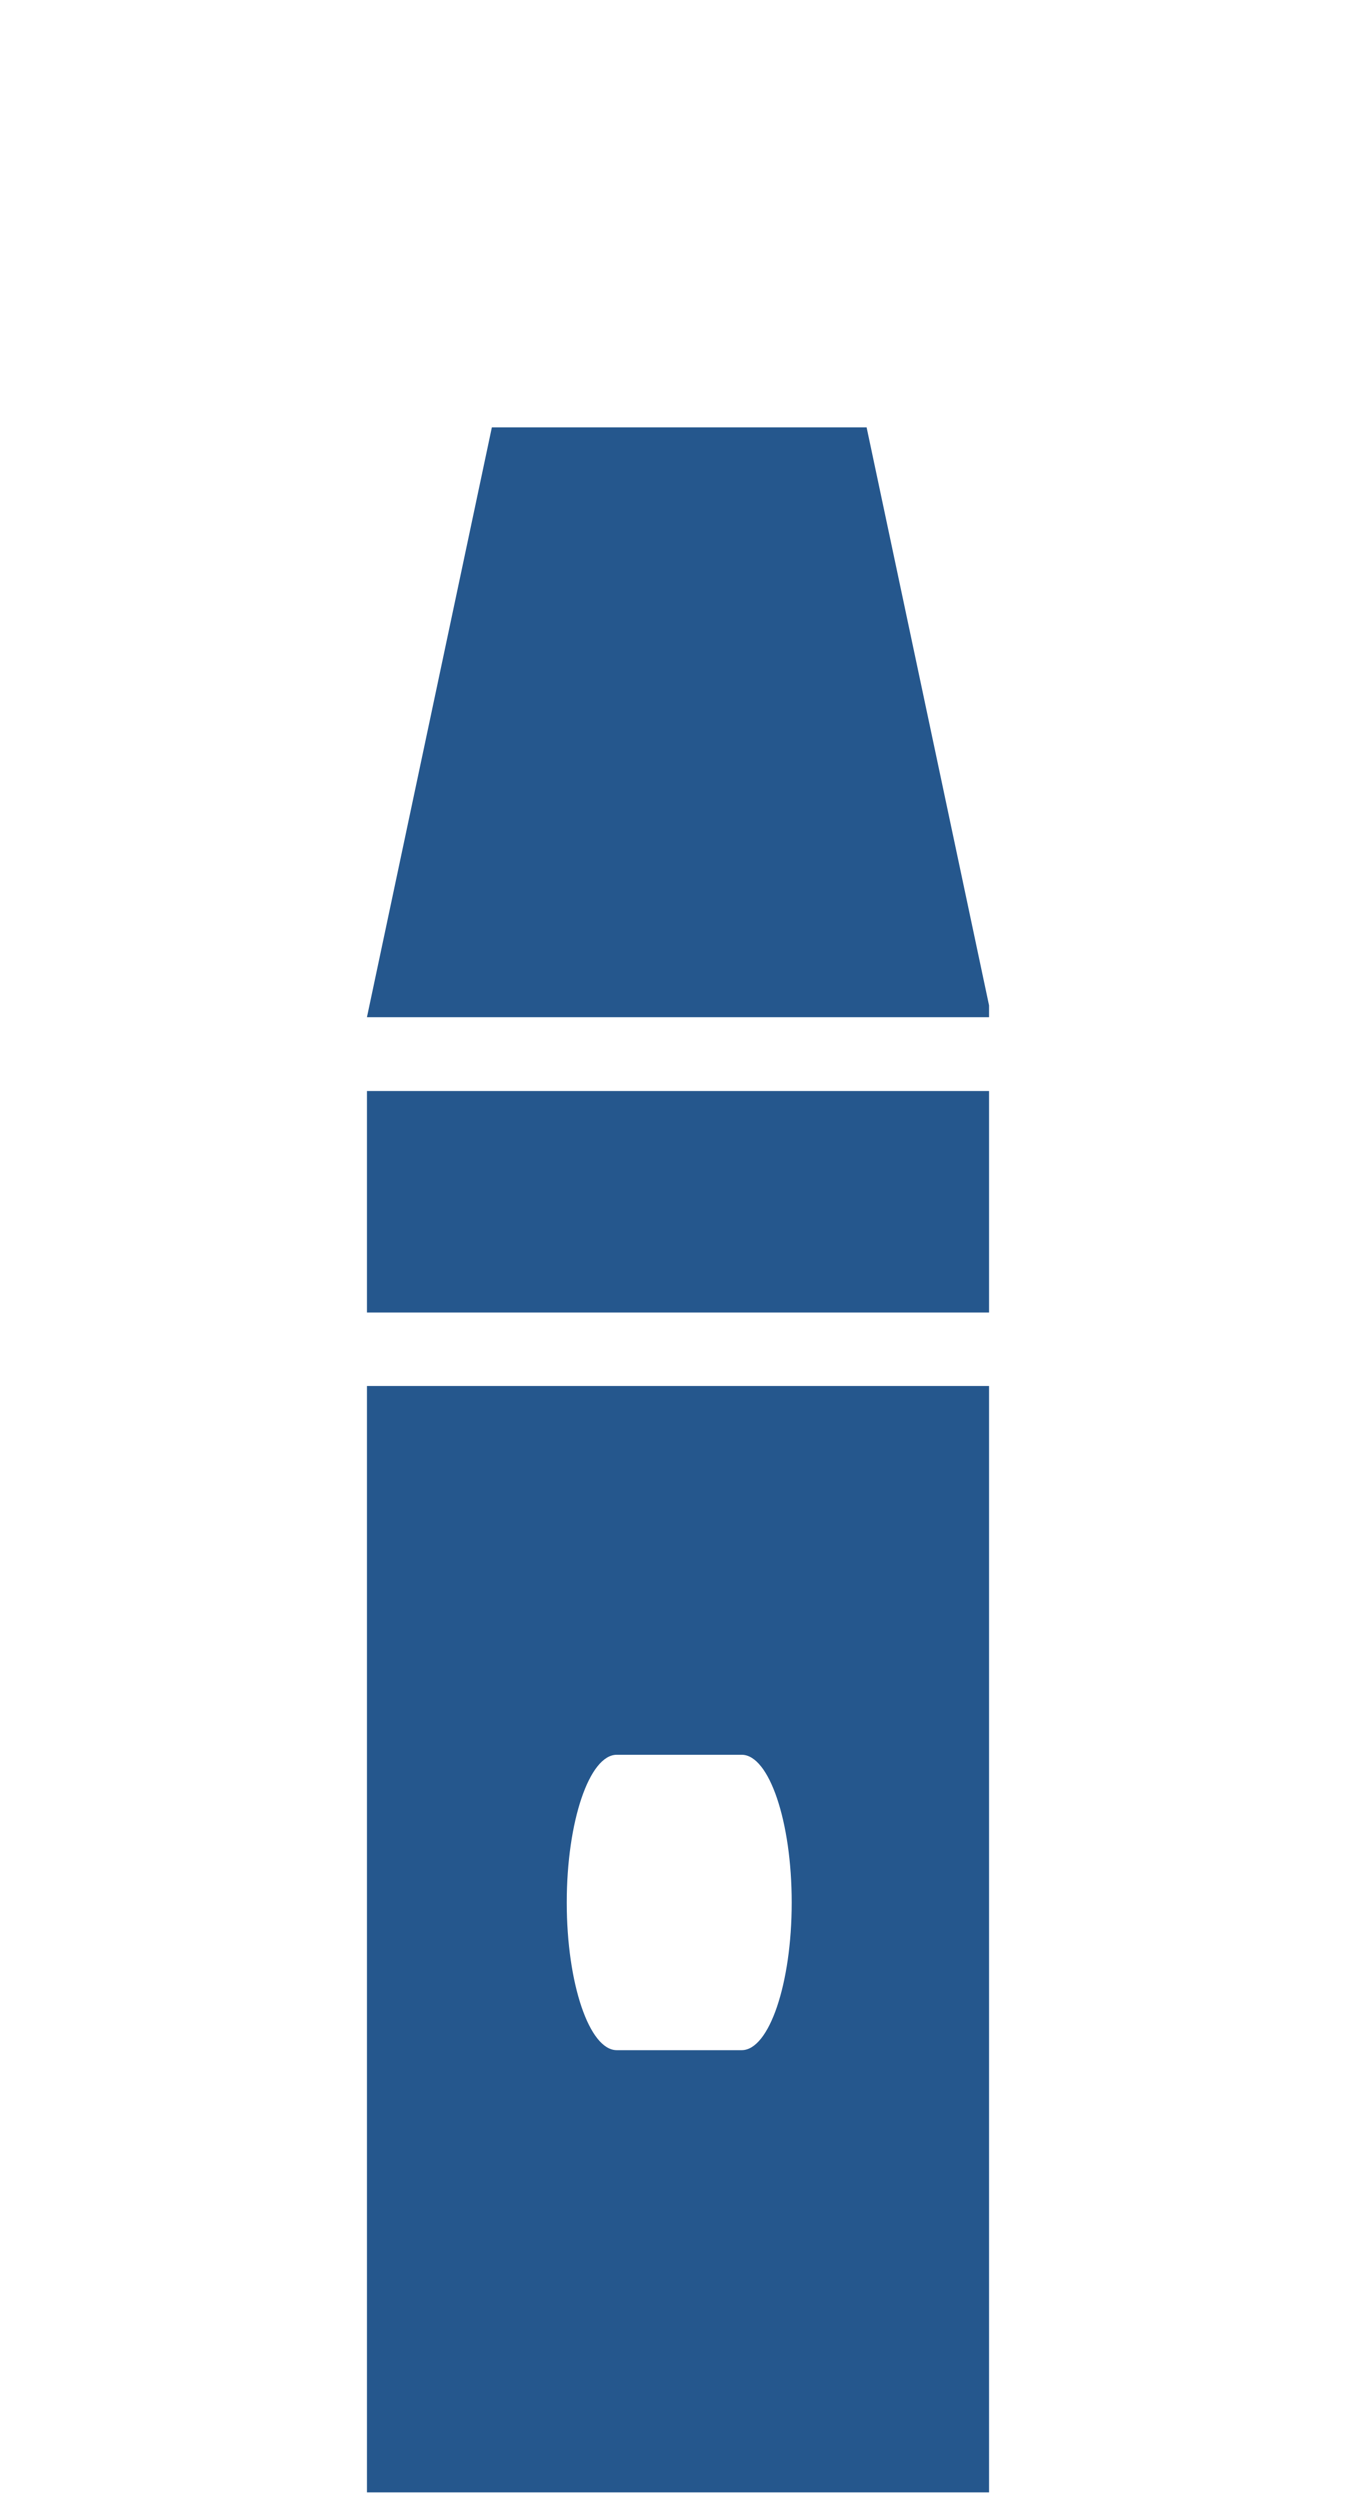 <?xml version="1.0" encoding="utf-8"?>
<!-- Generator: Adobe Illustrator 16.0.0, SVG Export Plug-In . SVG Version: 6.00 Build 0)  -->
<!DOCTYPE svg PUBLIC "-//W3C//DTD SVG 1.1//EN" "http://www.w3.org/Graphics/SVG/1.1/DTD/svg11.dtd">
<svg version="1.1" id="Layer_1" xmlns="http://www.w3.org/2000/svg" xmlns:xlink="http://www.w3.org/1999/xlink" x="0px" y="0px"
	 width="120.012px" height="221.154px" viewBox="0 0 120.012 221.154" enable-background="new 0 0 120.012 221.154"
	 xml:space="preserve">
<g>
	<g>
		<defs>
			<rect id="SVGID_1_" x="32.477" y="37.821" width="55.059" height="187.666"/>
		</defs>
		<clipPath id="SVGID_2_">
			<use xlink:href="#SVGID_1_"  overflow="visible"/>
		</clipPath>
		<rect x="32.477" y="96.554" clip-path="url(#SVGID_2_)" fill="#25578D" width="55.281" height="19.602"/>
		<path clip-path="url(#SVGID_2_)" fill="#25578D" d="M76.699,37.821H43.532l-11.056,52.2h55.281L76.699,37.821z M76.699,37.821"/>
		<path clip-path="url(#SVGID_2_)" fill="#25578D" d="M32.477,220.571h55.281v-97.913H32.477V220.571z M54.588,155.295h11.055
			c2.43,0,4.427,5.906,4.427,13.077s-1.997,13.066-4.427,13.066H54.588c-2.429,0-4.428-5.896-4.428-13.066
			S52.159,155.295,54.588,155.295L54.588,155.295z M54.588,155.295"/>
	</g>
</g>
</svg>
